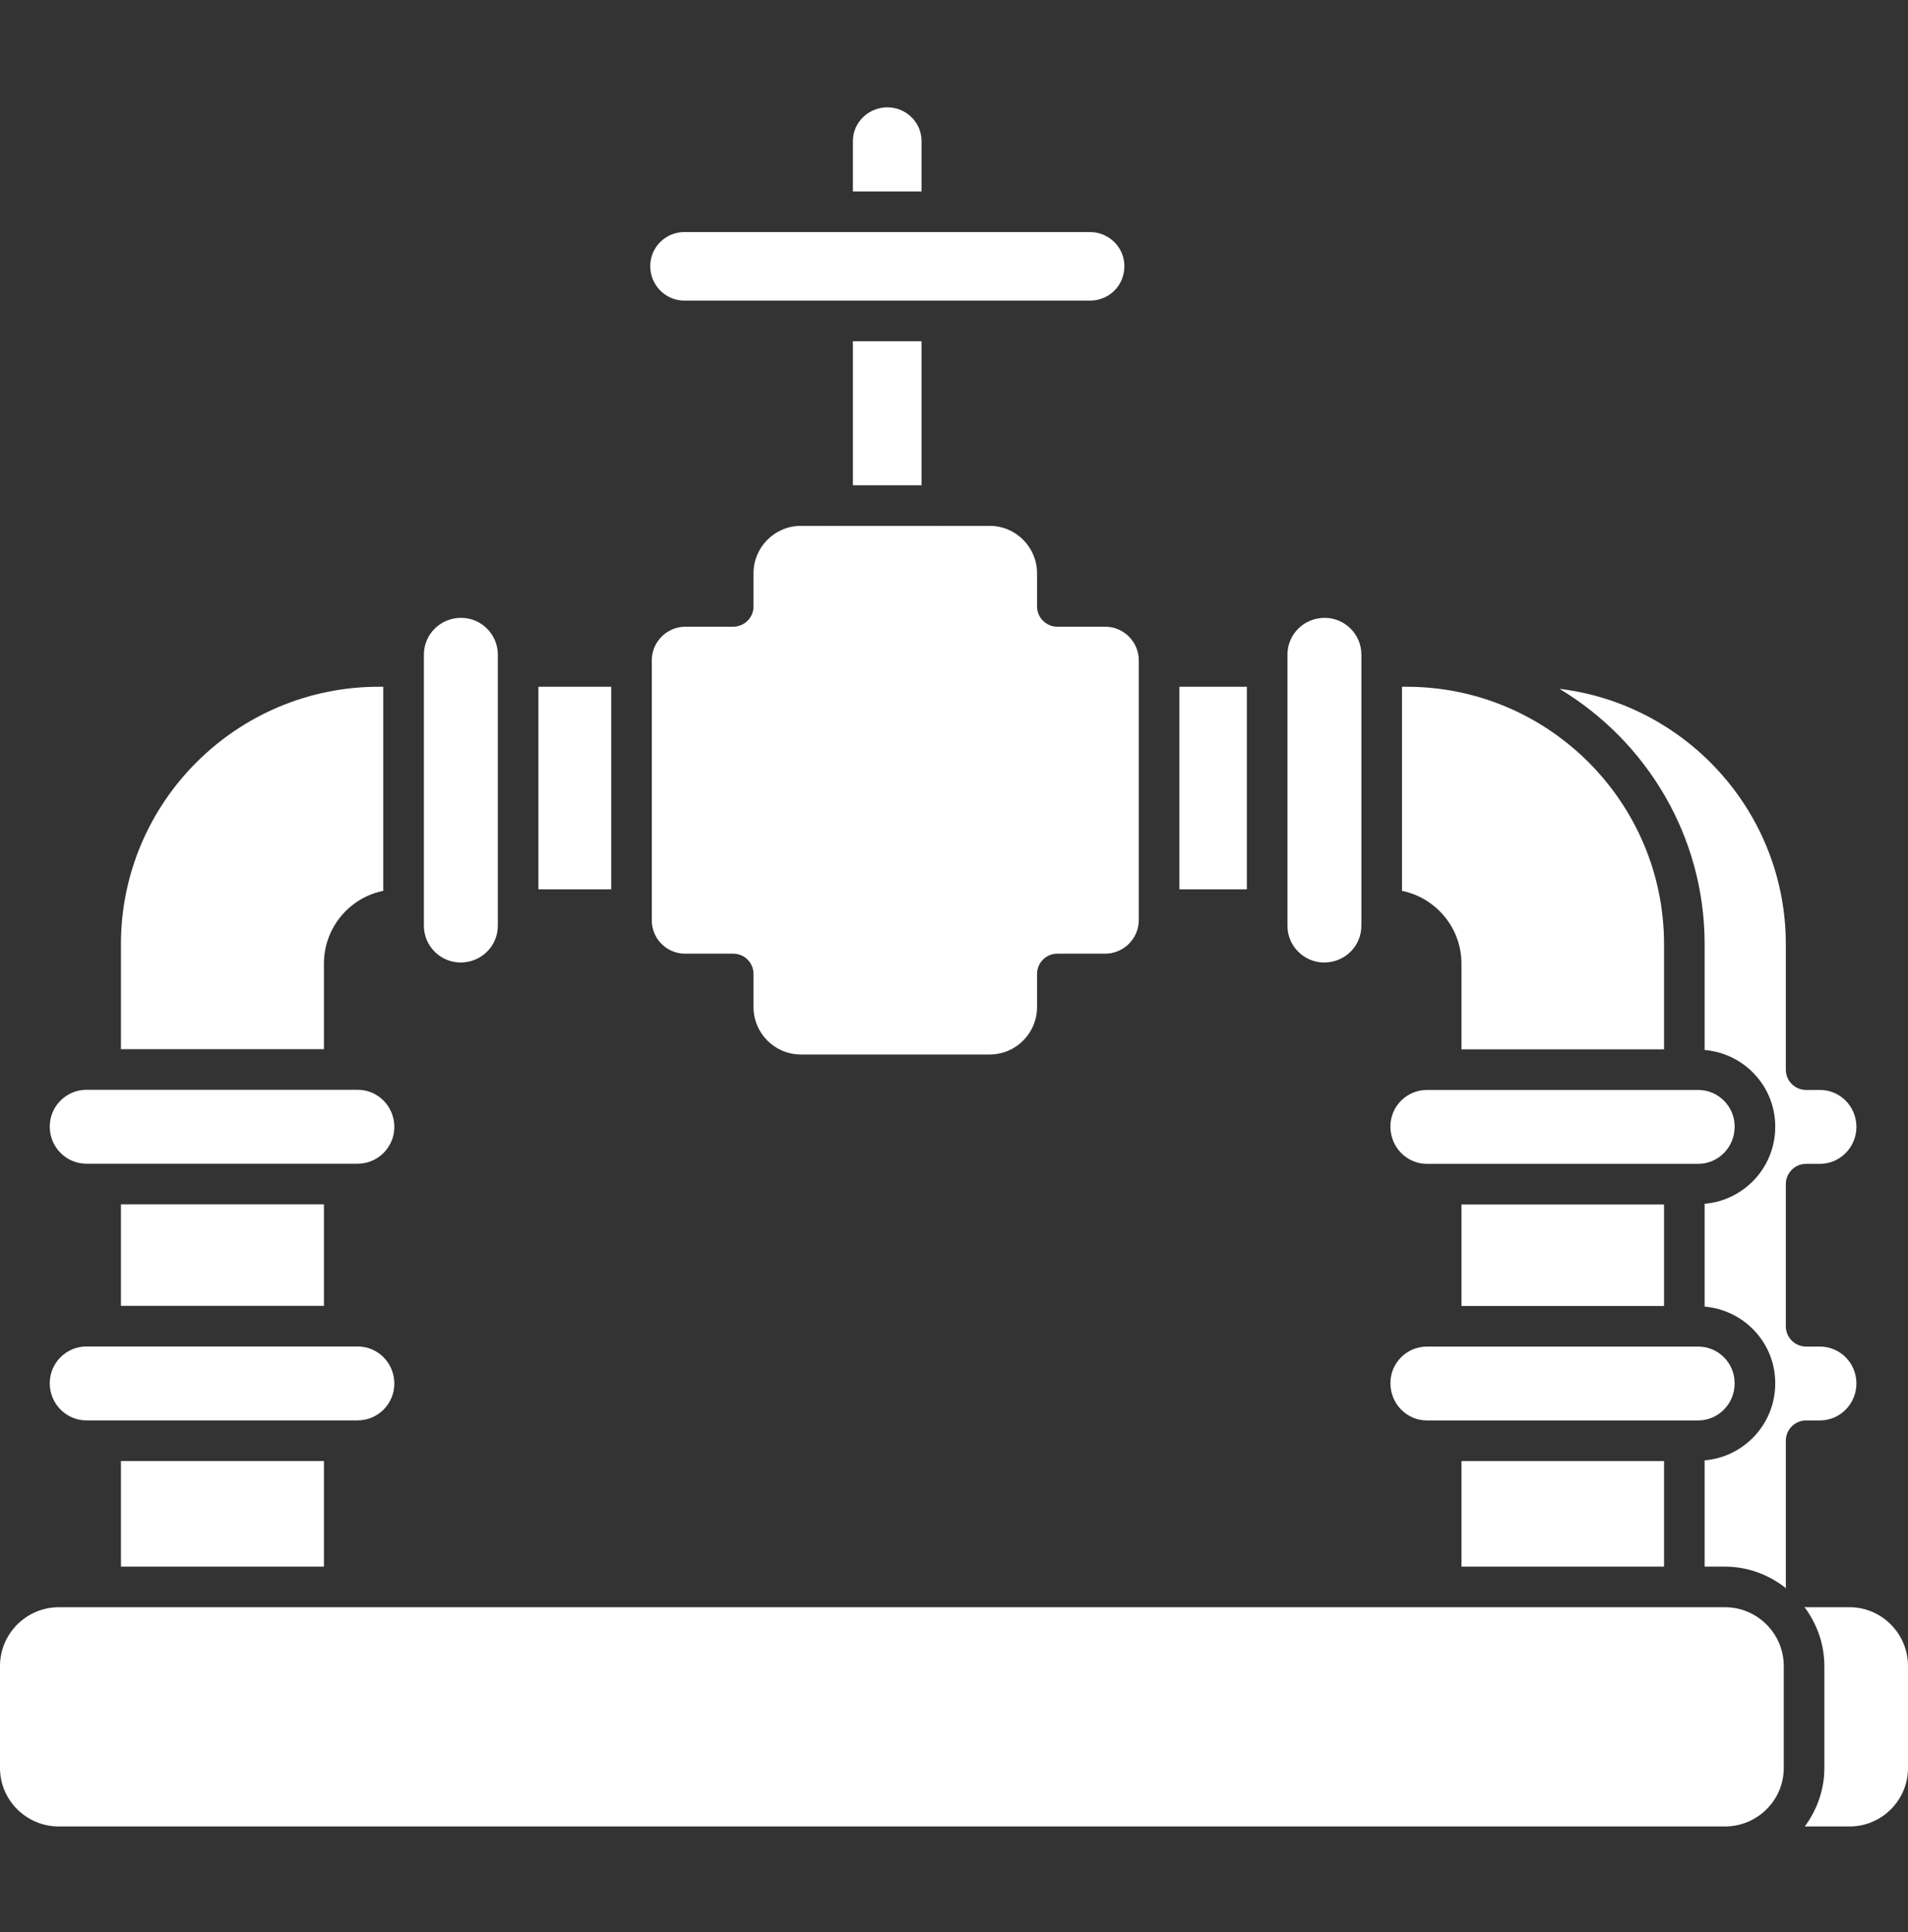 <svg xmlns="http://www.w3.org/2000/svg" width="80" height="81" viewBox="0 0 80 81" fill="none"><rect x="0" y="0" width="80" height="81" fill="#333333" stroke="none"/><g clip-path="url(#clip0_106_864)"><path d="M55.54 25.901C54.672 25.901 53.981 26.593 53.981 27.442V38.809C53.981 39.658 54.672 40.349 55.522 40.349C56.39 40.349 57.081 39.658 57.081 38.809V27.442C57.081 26.593 56.39 25.901 55.54 25.901Z" fill="white"></path><path d="M72.731 57.997V57.981C72.731 57.136 72.044 56.45 71.2 56.45H59.829C58.984 56.45 58.298 57.136 58.298 57.981C58.298 58.852 58.984 59.547 59.829 59.547H71.2C72.044 59.547 72.731 58.852 72.731 57.997Z" fill="white"></path><path d="M69.771 50.492H61.277V54.748H69.771V50.492Z" fill="white"></path><path d="M69.771 61.249H61.277V65.675H69.771V61.249Z" fill="white"></path><path d="M19.332 25.901C18.464 25.901 17.773 26.593 17.773 27.442V38.809C17.773 39.658 18.464 40.349 19.314 40.349C20.181 40.349 20.873 39.658 20.873 38.809V38.158C20.872 38.15 20.868 38.142 20.868 38.134C20.868 38.125 20.872 38.118 20.873 38.109V27.964C20.872 27.955 20.868 27.948 20.868 27.939C20.868 27.93 20.872 27.923 20.873 27.914V27.442C20.873 26.593 20.181 25.901 19.332 25.901Z" fill="white"></path><path d="M38.639 14.304H35.761V20.343H38.639V14.304Z" fill="white"></path><path d="M59.829 45.692C58.984 45.692 58.298 46.378 58.298 47.223C58.298 48.095 58.984 48.79 59.829 48.79H71.2C72.044 48.79 72.731 48.095 72.731 47.241V47.223C72.731 46.378 72.044 45.692 71.2 45.692H59.829Z" fill="white"></path><path d="M65.387 28.877C69.025 31.063 71.473 35.037 71.473 39.581V44.017C73.126 44.158 74.433 45.534 74.433 47.223V47.241C74.433 48.941 73.126 50.323 71.473 50.465V54.775C73.126 54.916 74.433 56.292 74.433 57.981V57.997C74.433 59.697 73.126 61.079 71.473 61.221V65.675H72.324C73.295 65.675 74.179 66.023 74.888 66.582C74.887 66.563 74.877 66.546 74.877 66.526V60.398C74.877 59.927 75.258 59.547 75.728 59.547H76.306C77.151 59.547 77.837 58.852 77.837 57.997C77.837 57.136 77.151 56.45 76.306 56.45H75.728C75.258 56.45 74.877 56.069 74.877 55.599V49.641C74.877 49.171 75.258 48.79 75.728 48.79H76.306C77.151 48.79 77.837 48.095 77.837 47.241C77.837 46.378 77.151 45.692 76.306 45.692H75.728C75.258 45.692 74.877 45.311 74.877 44.841V39.581C74.877 34.072 70.724 29.523 65.387 28.877Z" fill="white"></path><path d="M52.279 28.79H49.45V37.283H52.279V28.79Z" fill="white"></path><path d="M74.791 74.118V69.844C74.791 68.484 73.683 67.377 72.324 67.377H2.468C1.107 67.377 0 68.484 0 69.844V74.118C0 75.469 1.107 76.568 2.468 76.568H72.324C73.683 76.568 74.791 75.469 74.791 74.118Z" fill="white"></path><path d="M27.264 11.156C27.264 11.954 27.904 12.602 28.692 12.602H45.698C46.509 12.602 47.144 11.967 47.144 11.156C47.144 10.368 46.496 9.728 45.698 9.728H28.692C27.904 9.728 27.264 10.368 27.264 11.156Z" fill="white"></path><path d="M35.761 8.026H38.639V5.913C38.639 5.133 37.997 4.5 37.207 4.5C36.41 4.5 35.761 5.133 35.761 5.913V8.026Z" fill="white"></path><path d="M13.582 50.487H5.071V54.743H13.582V50.487Z" fill="white"></path><path d="M3.627 59.545H14.993C15.843 59.545 16.534 58.853 16.534 58.004C16.534 57.136 15.843 56.445 14.993 56.445H14.458C14.449 56.445 14.442 56.45 14.433 56.45C14.424 56.45 14.417 56.445 14.409 56.445H4.245C4.236 56.445 4.229 56.45 4.22 56.45C4.212 56.45 4.204 56.445 4.196 56.445H3.627C2.778 56.445 2.086 57.136 2.086 57.986C2.086 58.853 2.778 59.545 3.627 59.545Z" fill="white"></path><path d="M25.627 28.79H22.575V37.283H25.627V28.79Z" fill="white"></path><path d="M34.91 22.05C34.901 22.05 34.894 22.045 34.886 22.045H33.579C32.485 22.045 31.594 22.936 31.594 24.031V25.421C31.594 25.891 31.213 26.272 30.743 26.272H28.74C27.962 26.272 27.329 26.905 27.329 27.683V27.906C27.329 27.918 27.335 27.927 27.335 27.939C27.335 27.951 27.329 27.961 27.329 27.972V38.101C27.329 38.112 27.335 38.122 27.335 38.134C27.335 38.145 27.329 38.155 27.329 38.167V38.586C27.329 39.354 27.954 39.979 28.722 39.979H30.743C31.213 39.979 31.594 40.359 31.594 40.83V42.219C31.594 43.315 32.485 44.206 33.579 44.206H41.496C42.591 44.206 43.482 43.315 43.482 42.219V40.83C43.482 40.359 43.863 39.979 44.333 39.979H46.336C47.114 39.979 47.748 39.345 47.748 38.568V38.15C47.748 38.144 47.744 38.139 47.744 38.134C47.744 38.128 47.748 38.123 47.748 38.117V27.956C47.748 27.95 47.744 27.945 47.744 27.939C47.744 27.933 47.748 27.928 47.748 27.923V27.683C47.748 26.905 47.114 26.272 46.336 26.272H44.333C43.863 26.272 43.482 25.891 43.482 25.421V24.031C43.482 22.936 42.591 22.045 41.496 22.045H39.514C39.506 22.045 39.498 22.05 39.49 22.05C39.481 22.05 39.474 22.045 39.465 22.045H34.935C34.926 22.045 34.919 22.05 34.91 22.05Z" fill="white"></path><path d="M13.582 61.247H5.071V65.675H13.582V61.247Z" fill="white"></path><path d="M58.783 37.345C60.203 37.635 61.277 38.893 61.277 40.398V43.99H69.771V39.581C69.771 33.631 64.928 28.79 58.978 28.79H58.783V37.345Z" fill="white"></path><path d="M3.627 48.785H14.993C15.843 48.785 16.534 48.094 16.534 47.244C16.534 46.377 15.843 45.685 14.993 45.685H14.466C14.455 45.686 14.445 45.692 14.433 45.692C14.421 45.692 14.412 45.686 14.4 45.685H4.253C4.242 45.686 4.232 45.692 4.22 45.692C4.209 45.692 4.199 45.686 4.187 45.685H3.627C2.778 45.685 2.086 46.377 2.086 47.226C2.086 48.094 2.778 48.785 3.627 48.785Z" fill="white"></path><path d="M5.071 39.581V43.983H13.582V40.398C13.582 38.891 14.653 37.63 16.07 37.345V28.79H15.881C9.92 28.79 5.071 33.631 5.071 39.581Z" fill="white"></path><path d="M75.672 76.568H77.548C78.9 76.568 80 75.469 80 74.118V69.844C80 68.484 78.9 67.377 77.548 67.377H75.728C75.702 67.377 75.68 67.365 75.654 67.362C76.174 68.058 76.493 68.911 76.493 69.844V74.118C76.493 75.037 76.181 75.879 75.672 76.568Z" fill="white"></path></g><defs><clipPath id="clip0_106_864"><rect width="80" height="72.068" fill="white" transform="translate(0 4.5)"></rect></clipPath></defs></svg>